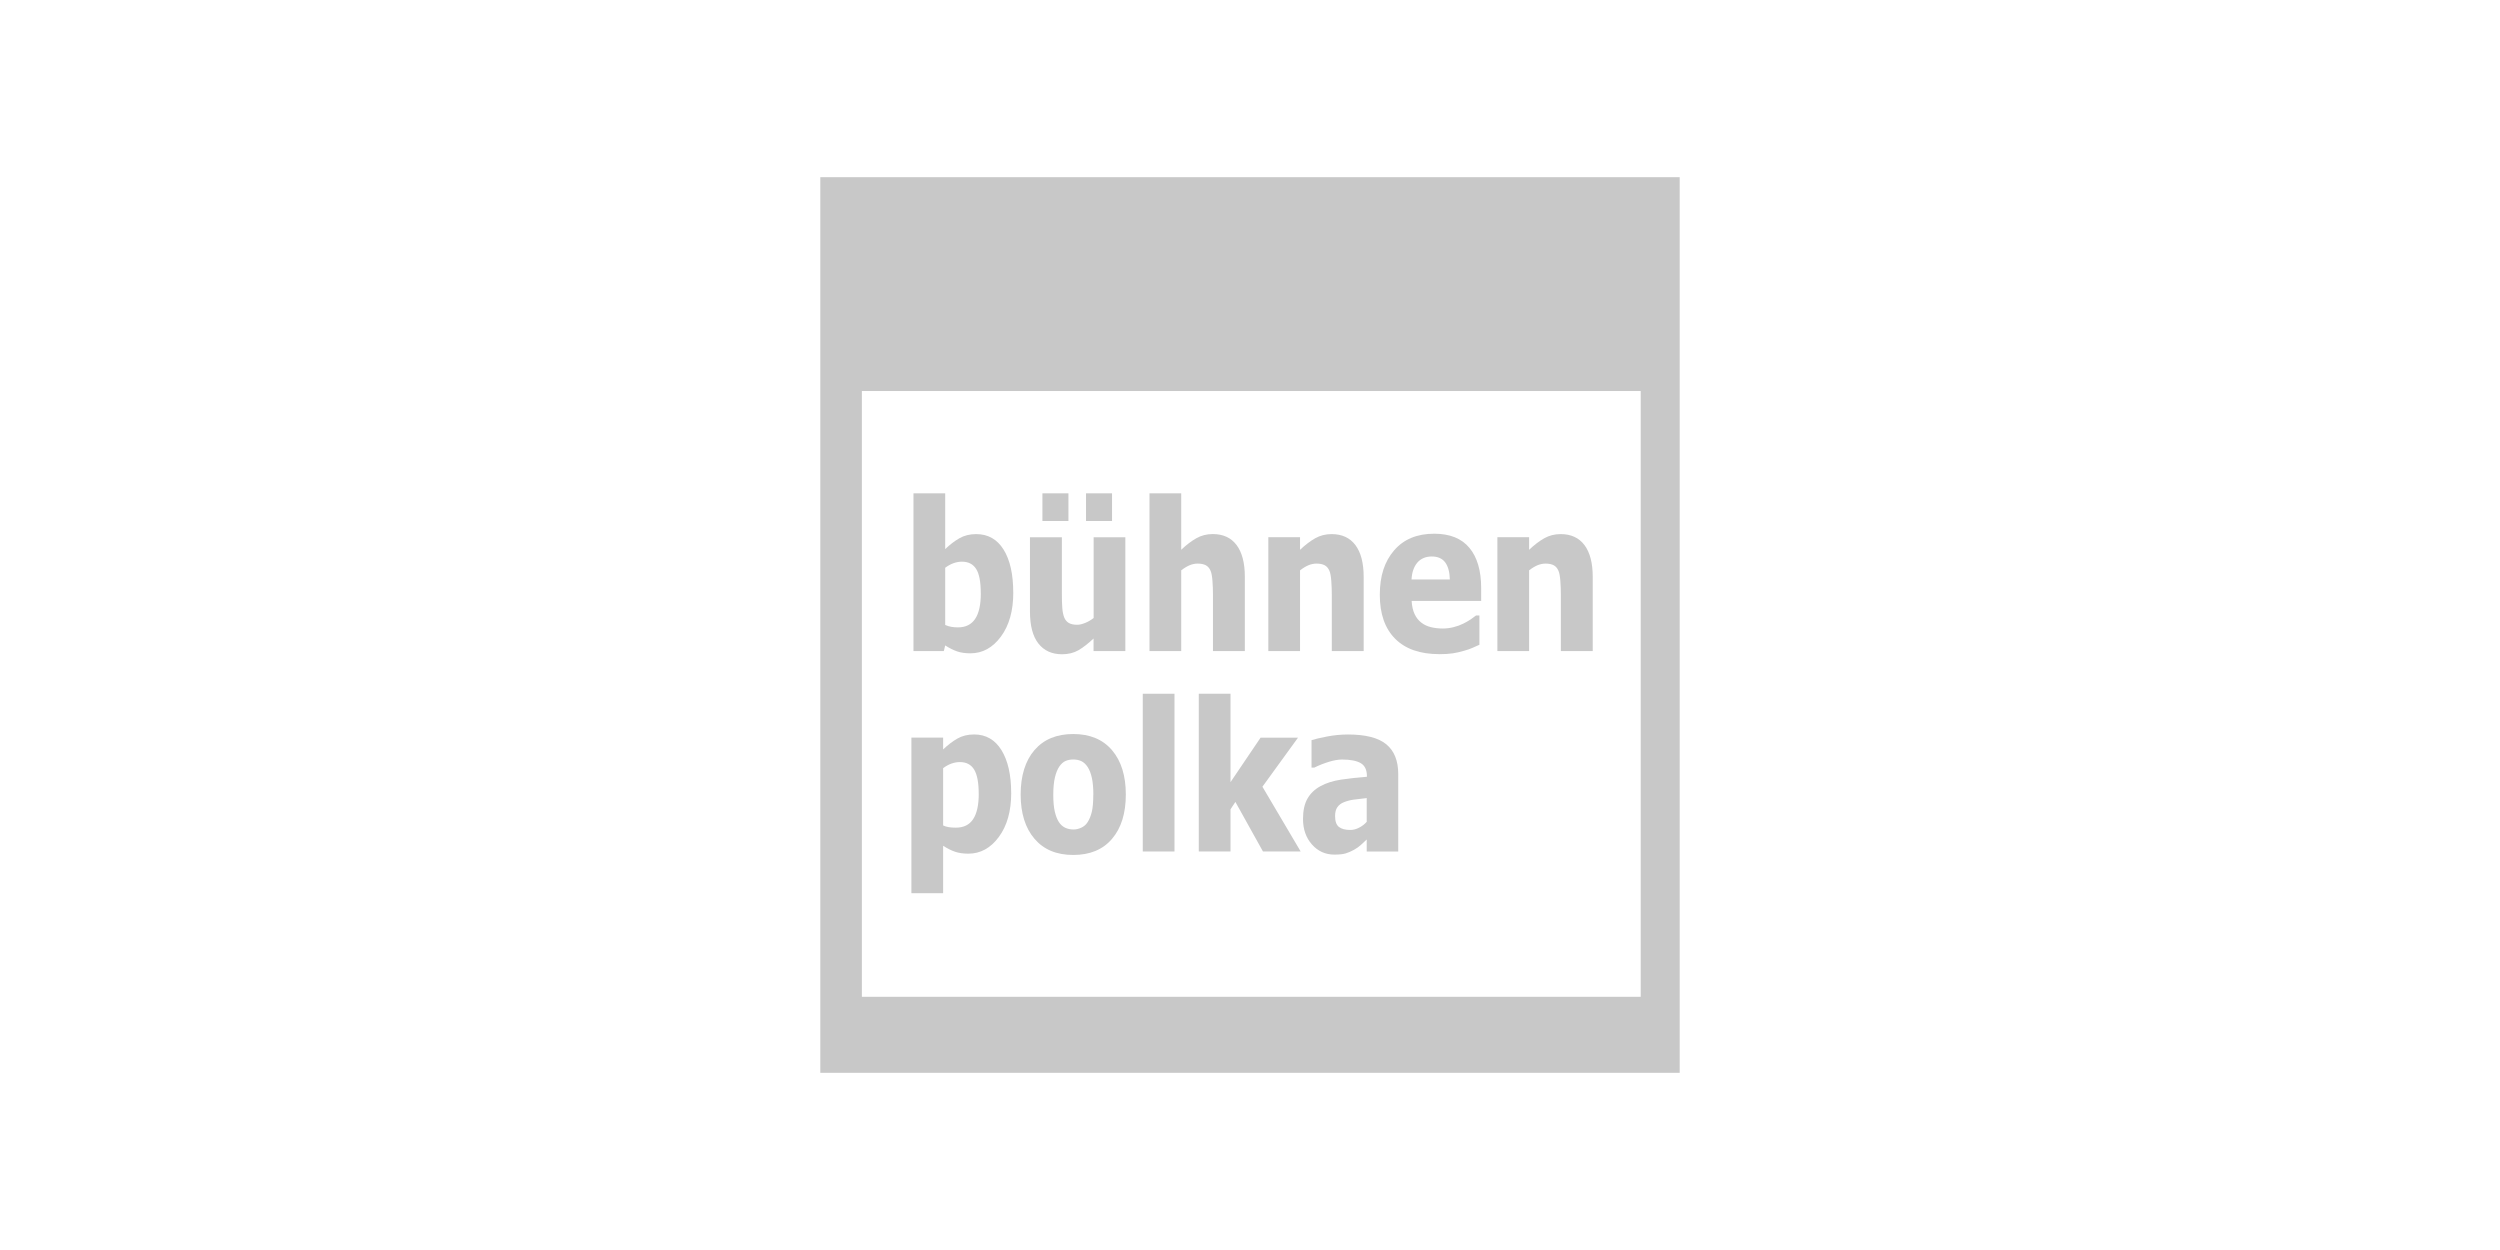 <?xml version="1.0" encoding="UTF-8"?>
<svg xmlns="http://www.w3.org/2000/svg" id="Ebene_2" data-name="Ebene 2" viewBox="0 0 640 320">
  <defs>
    <style>
      .cls-1 {
        fill: none;
      }

      .cls-2 {
        fill: #c8c8c8;
      }
    </style>
  </defs>
  <g id="Ebene_1-2" data-name="Ebene 1">
    <g>
      <rect class="cls-1" width="640" height="320"></rect>
      <g>
        <path class="cls-2" d="m210,45.36v229.28h220V45.36h-220Zm210.02,209.82h-199.38V100.1h199.38v155.08Z"></path>
        <path class="cls-2" d="m251.08,151.89c0-2.91-.39-4.98-1.18-6.23-.79-1.25-2-1.87-3.64-1.87-.73,0-1.45.13-2.17.39-.72.26-1.43.65-2.12,1.17v14.64c.54.24,1.09.41,1.63.49.55.09,1.09.13,1.64.13,1.96,0,3.43-.73,4.4-2.18.97-1.45,1.45-3.63,1.45-6.54m8.31-.18c0,4.64-1.05,8.39-3.16,11.25s-4.71,4.29-7.82,4.29c-1.3,0-2.43-.16-3.39-.49-.96-.33-1.98-.84-3.06-1.53l-.35,1.45h-7.77v-40.38h8.12v14.27c1.19-1.14,2.4-2.07,3.64-2.78,1.24-.71,2.67-1.06,4.29-1.06,3.03,0,5.37,1.32,7.02,3.97,1.65,2.65,2.47,6.31,2.47,11"></path>
        <path class="cls-2" d="m284.68,133.38h-6.66v-7.09h6.66v7.09Zm-11.16,0h-6.66v-7.09h6.66v7.09Zm14.55,33.3h-8.12v-3.22c-1.41,1.32-2.7,2.32-3.87,3-1.18.68-2.58,1.03-4.2,1.03-2.58,0-4.6-.91-6.04-2.74-1.45-1.83-2.17-4.57-2.17-8.24v-18.97h8.17v14.46c0,1.5.03,2.73.11,3.68.07.95.24,1.76.5,2.41.25.61.63,1.06,1.15,1.38.52.31,1.24.47,2.17.47.57,0,1.25-.15,2.03-.47.78-.31,1.5-.74,2.17-1.27v-20.66h8.12v29.14Z"></path>
        <path class="cls-2" d="m318.69,166.68h-8.17v-14.45c0-1.18-.04-2.35-.13-3.52-.09-1.17-.24-2.03-.48-2.58-.28-.66-.68-1.13-1.21-1.42-.53-.28-1.23-.43-2.11-.43-.67,0-1.34.14-2.02.41-.68.28-1.41.72-2.18,1.32v20.66h-8.12v-40.38h8.12v14.45c1.33-1.26,2.63-2.25,3.89-2.96,1.26-.71,2.66-1.06,4.19-1.06,2.66,0,4.69.94,6.1,2.82,1.41,1.88,2.11,4.6,2.11,8.16v18.97Z"></path>
        <path class="cls-2" d="m349.11,166.68h-8.17v-14.45c0-1.18-.04-2.35-.13-3.52-.09-1.17-.24-2.03-.48-2.58-.28-.66-.68-1.13-1.21-1.42-.53-.28-1.23-.43-2.11-.43-.67,0-1.34.14-2.02.41-.68.28-1.41.72-2.18,1.32v20.66h-8.12v-29.14h8.12v3.22c1.33-1.26,2.63-2.25,3.89-2.96,1.26-.71,2.65-1.06,4.19-1.06,2.66,0,4.69.94,6.1,2.82,1.41,1.88,2.11,4.6,2.11,8.16v18.97Z"></path>
        <path class="cls-2" d="m371.16,148.36c-.05-1.92-.44-3.38-1.19-4.39-.75-1-1.9-1.51-3.44-1.51s-2.81.53-3.7,1.58c-.89,1.05-1.38,2.49-1.48,4.31h9.82Zm-2.69,19.1c-4.92,0-8.69-1.31-11.31-3.94-2.62-2.63-3.93-6.38-3.93-11.24s1.22-8.55,3.67-11.39c2.44-2.84,5.86-4.26,10.26-4.26,3.99,0,6.99,1.2,9,3.61,2.01,2.4,3.02,5.85,3.02,10.33v3.27h-17.8c.08,1.35.33,2.48.77,3.39.43.91,1.01,1.63,1.72,2.17.69.54,1.51.92,2.44,1.15.93.23,1.94.35,3.04.35.94,0,1.87-.12,2.78-.35.91-.23,1.75-.54,2.51-.92.67-.33,1.28-.69,1.85-1.06.56-.38,1.02-.72,1.38-1.01h.86v7.5c-.67.29-1.27.56-1.82.81-.55.25-1.31.51-2.26.77-.88.26-1.79.46-2.72.61-.94.14-2.08.22-3.42.22"></path>
        <path class="cls-2" d="m407.75,166.68h-8.17v-14.45c0-1.18-.04-2.35-.13-3.52-.09-1.17-.24-2.03-.48-2.58-.28-.66-.68-1.13-1.21-1.42-.53-.28-1.23-.43-2.11-.43-.67,0-1.34.14-2.02.41-.68.28-1.41.72-2.18,1.32v20.66h-8.12v-29.14h8.12v3.22c1.33-1.26,2.63-2.25,3.89-2.96,1.26-.71,2.65-1.06,4.19-1.06,2.66,0,4.69.94,6.1,2.82,1.41,1.88,2.11,4.6,2.11,8.16v18.97Z"></path>
        <path class="cls-2" d="m250.55,203.19c0-2.84-.39-4.9-1.17-6.18-.78-1.28-2-1.92-3.65-1.92-.73,0-1.45.13-2.17.39-.72.26-1.43.65-2.12,1.17v14.66c.43.21.91.36,1.43.44.52.09,1.13.13,1.84.13,1.98,0,3.45-.72,4.41-2.17.96-1.45,1.44-3.62,1.44-6.53m8.31-.18c0,4.65-1.06,8.41-3.17,11.26-2.11,2.86-4.72,4.28-7.81,4.28-1.3,0-2.43-.17-3.39-.49-.96-.33-1.98-.84-3.06-1.53v12.14h-8.12v-39.84h8.12v3.04c1.19-1.14,2.4-2.07,3.64-2.78,1.24-.71,2.67-1.06,4.29-1.06,3.02,0,5.35,1.34,7.01,4.02,1.65,2.68,2.48,6.33,2.48,10.95"></path>
        <path class="cls-2" d="m279.9,203.47c0-1.73-.13-3.17-.38-4.32-.25-1.15-.61-2.07-1.06-2.77-.48-.73-1.02-1.23-1.62-1.52-.61-.29-1.29-.43-2.07-.43-.73,0-1.38.12-1.97.37-.59.25-1.13.73-1.62,1.44-.46.68-.84,1.6-1.12,2.78-.28,1.18-.42,2.66-.42,4.44s.13,3.22.39,4.32c.26,1.1.6,1.98,1.02,2.63.43.68.98,1.17,1.62,1.48.65.31,1.37.46,2.16.46.65,0,1.31-.16,1.98-.46.67-.31,1.21-.78,1.61-1.4.48-.74.84-1.64,1.09-2.69.25-1.05.37-2.5.37-4.35m8.33-.05c0,4.79-1.17,8.57-3.52,11.33-2.34,2.76-5.66,4.14-9.94,4.14s-7.56-1.38-9.92-4.14c-2.36-2.76-3.54-6.53-3.54-11.33s1.18-8.64,3.54-11.38c2.36-2.74,5.67-4.11,9.92-4.11s7.58,1.38,9.93,4.14c2.35,2.76,3.53,6.54,3.53,11.35"></path>
        <rect class="cls-2" x="292.55" y="177.6" width="8.12" height="40.38"></rect>
        <polygon class="cls-2" points="332.97 217.98 323.32 217.98 316.26 205.29 315.01 207.18 315.01 217.98 306.89 217.98 306.89 177.6 315.01 177.6 315.01 200.23 322.71 188.84 332.29 188.84 323.18 201.4 332.97 217.98"></polygon>
        <path class="cls-2" d="m349.88,210.38v-6.07c-1.38.16-2.49.29-3.34.4-.85.11-1.69.33-2.51.66-.71.28-1.26.7-1.66,1.26-.39.56-.59,1.31-.59,2.25,0,1.37.33,2.31.99,2.82.66.51,1.63.77,2.91.77.71,0,1.44-.18,2.18-.55.74-.36,1.42-.87,2.02-1.53m0,4.52c-.56.52-1.06.98-1.5,1.4-.44.42-1.03.83-1.77,1.25-.73.4-1.43.7-2.12.91-.69.21-1.65.31-2.89.31-2.3,0-4.22-.87-5.74-2.59-1.53-1.73-2.29-3.91-2.29-6.54,0-2.16.39-3.91,1.16-5.24.77-1.33,1.89-2.39,3.34-3.17,1.47-.8,3.22-1.35,5.27-1.66,2.04-.31,4.24-.55,6.59-.73v-.15c0-1.61-.53-2.72-1.59-3.34-1.06-.61-2.65-.92-4.77-.92-.96,0-2.08.19-3.36.58-1.28.39-2.54.89-3.76,1.49h-.7v-7.03c.81-.26,2.1-.57,3.9-.92,1.8-.35,3.6-.53,5.43-.53,4.49,0,7.76.83,9.8,2.5s3.07,4.22,3.07,7.64v19.83h-8.07v-3.09Z"></path>
      </g>
    </g>
  </g>
</svg>
